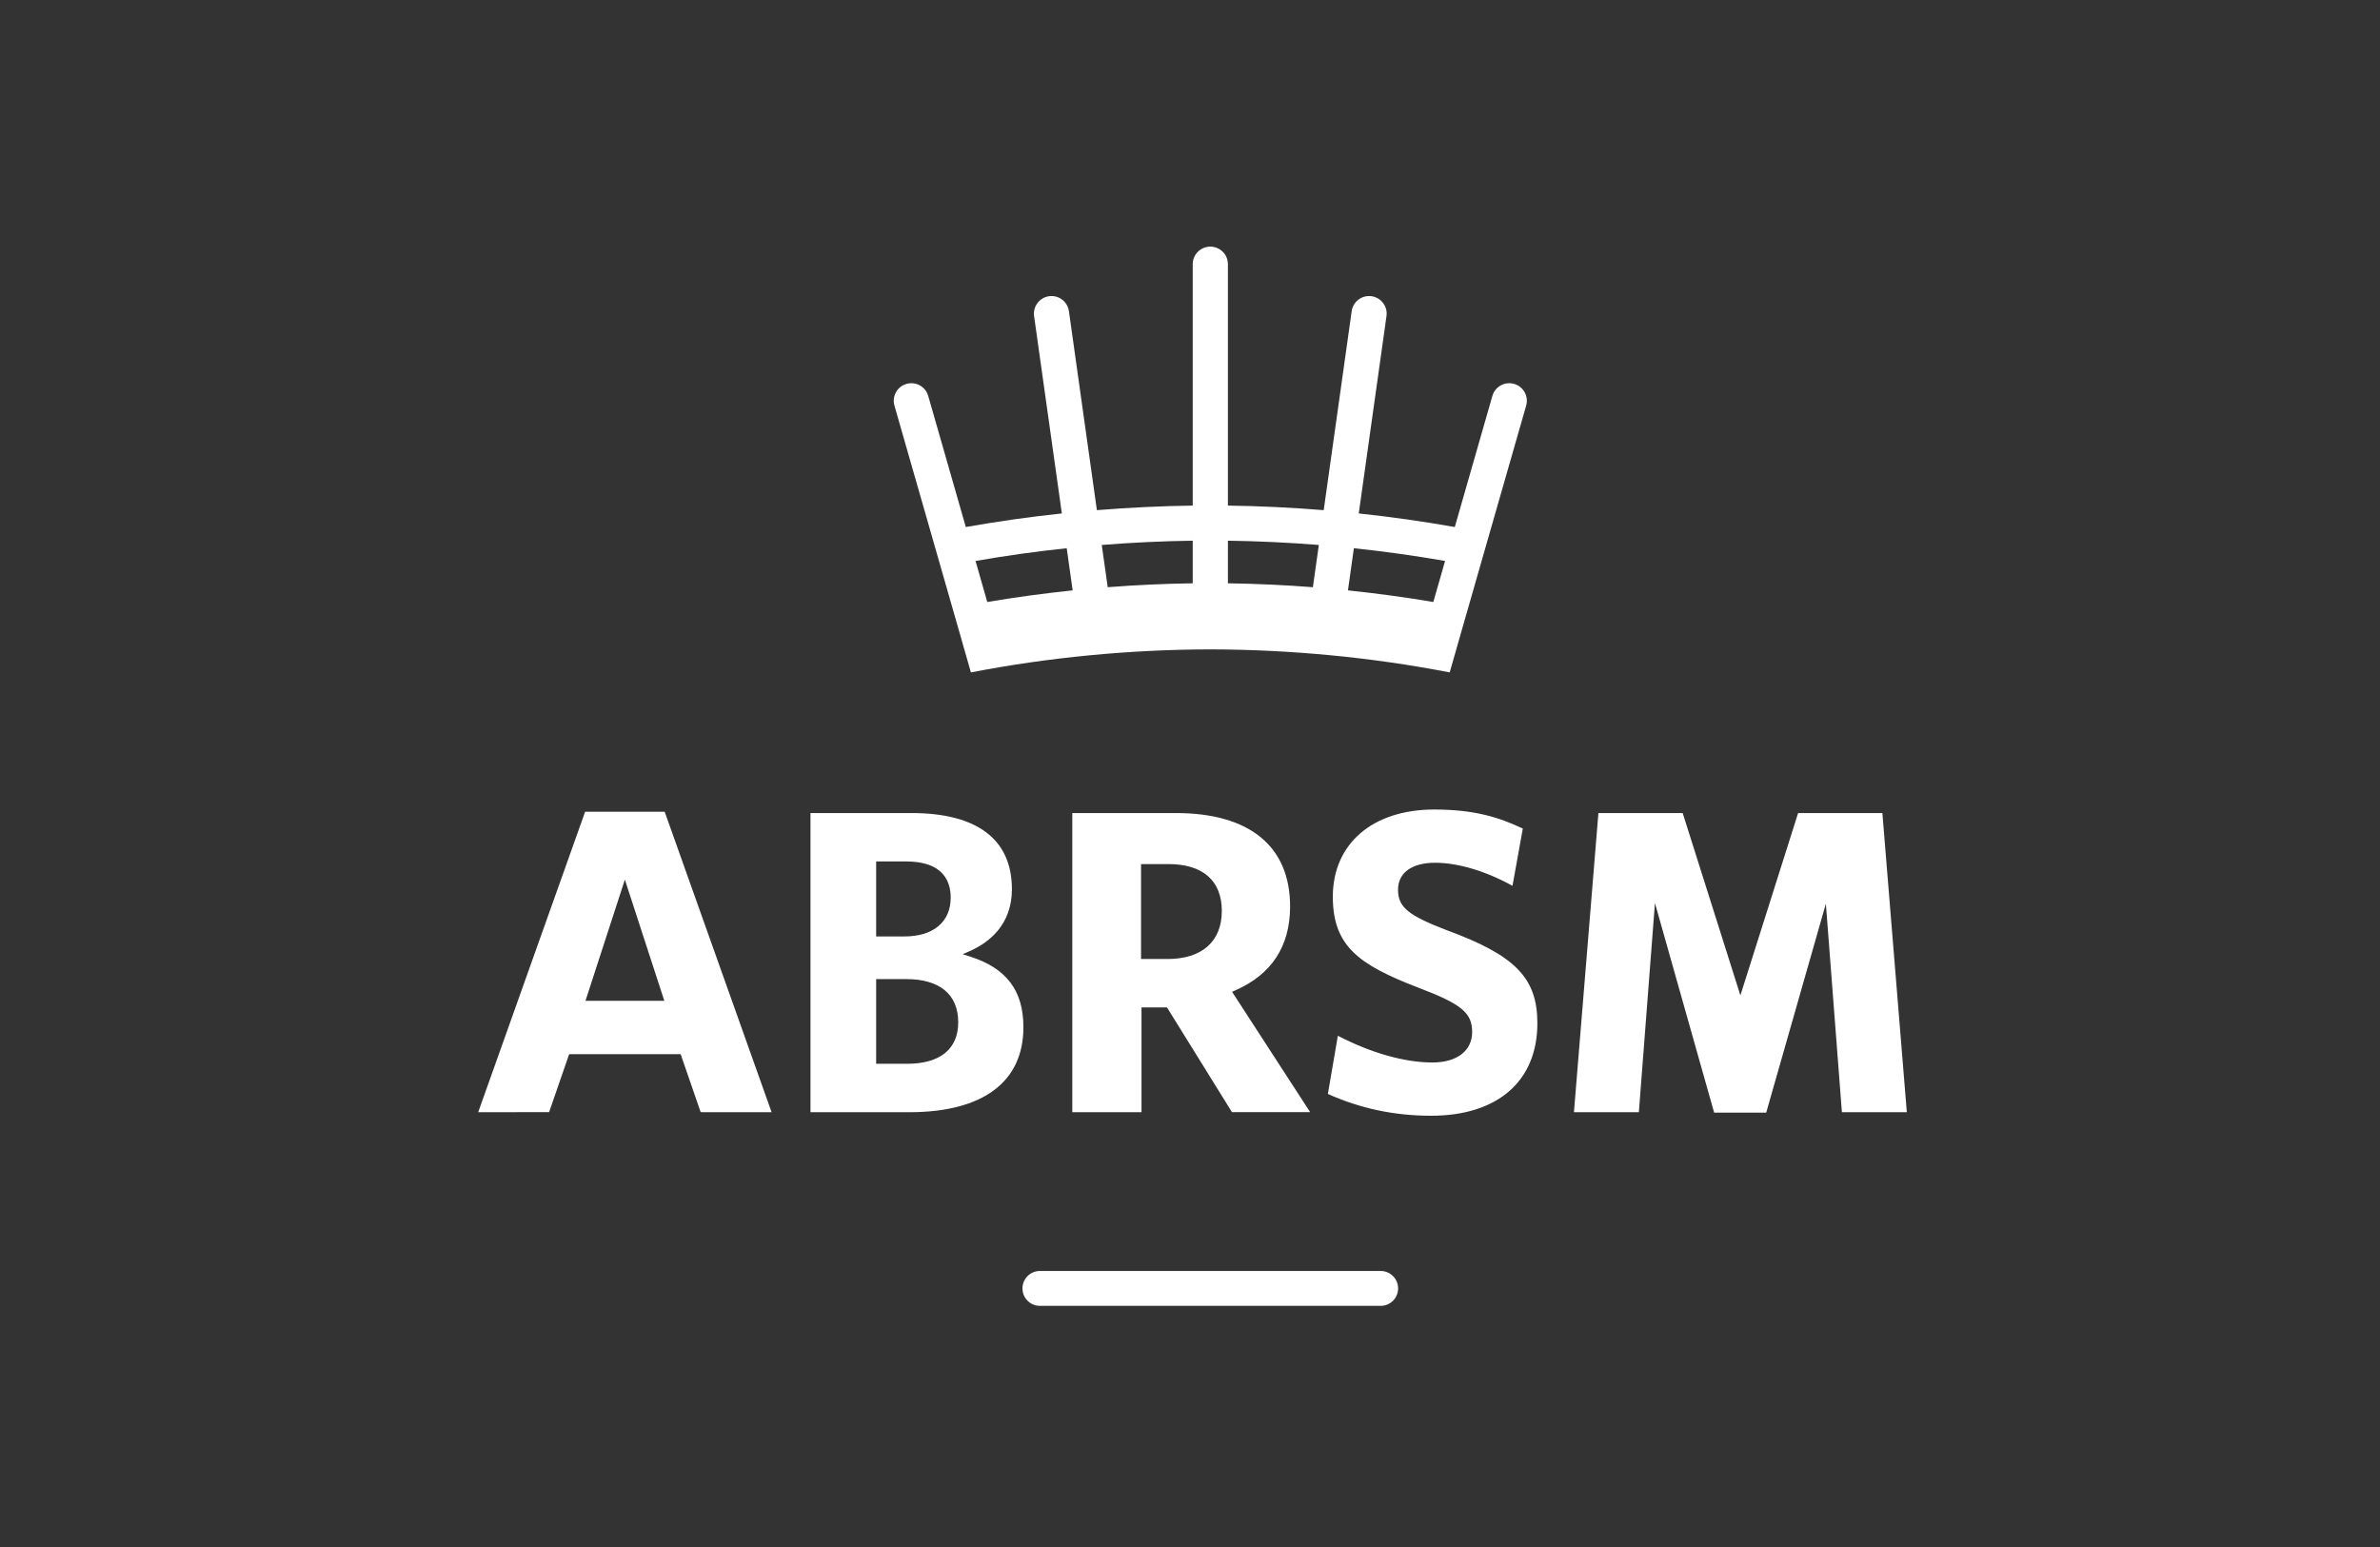 <?xml version="1.0" encoding="UTF-8"?>
<svg width="200px" height="130px" viewBox="0 0 200 130" version="1.1" xmlns="http://www.w3.org/2000/svg" xmlns:xlink="http://www.w3.org/1999/xlink">
    <rect x="0" y="0" width="200" height="130" fill="#333333" stroke="none"/>
    <title>ABRSM@1x</title>
    <g id="Home-Page" stroke="none" stroke-width="1" fill="none" fill-rule="evenodd">
        <g id="ABRSM">
            <rect id="Rectangle-Copy-22" x="0" y="0" width="200" height="130"></rect>
            <g id="ABRSM_logo" transform="translate(40, 20)" fill="#FFFFFF" fill-rule="nonzero">
                <g id="g540" transform="translate(60.33, 45) scale(-1, 1) rotate(-180) translate(-60.33, -45) ">
                    <path d="M9.199,25.897 L12.51,36.083 L15.826,25.897 L9.199,25.897 Z M15.855,41.789 L9.171,41.789 L0.183,16.537 L6.144,16.545 L7.828,21.415 L17.197,21.415 L18.879,16.545 L19.182,16.537 L24.836,16.537 L24.832,16.545 L24.837,16.545 L15.855,41.789 Z M118.183,41.677 L111.101,41.677 L106.251,26.355 L101.402,41.677 L94.32,41.677 L92.264,16.537 L97.719,16.537 L99.071,34.114 L104.046,16.5 L108.42,16.5 L113.434,34.059 L114.782,16.537 L120.237,16.537 L120.237,16.543 L118.183,41.677 Z M81.55,31.843 C78.318,33.084 77.481,33.781 77.481,35.238 C77.481,36.654 78.644,37.5 80.596,37.5 C82.521,37.5 84.876,36.795 87.1,35.56 L87.968,40.373 C85.933,41.337 83.859,41.973 80.521,41.973 C75.346,41.973 72.002,39.097 72.002,34.645 C72.002,30.47 74.222,28.913 79.198,27 C82.824,25.62 83.71,24.887 83.71,23.274 C83.71,21.696 82.43,20.716 80.371,20.716 C78.034,20.716 75.225,21.51 72.425,22.961 L71.586,18.07 C74.341,16.841 77.182,16.24 80.261,16.24 C85.851,16.24 89.191,19.148 89.191,24.016 C89.191,27.821 87.33,29.724 81.55,31.843 M36.219,20.606 L33.626,20.606 L33.626,27.724 L36.145,27.724 C38.967,27.724 40.523,26.435 40.523,24.091 C40.523,21.841 38.995,20.606 36.219,20.606 M33.626,37.61 L36.145,37.61 C39.241,37.61 39.89,35.958 39.89,34.57 C39.89,32.529 38.435,31.307 35.998,31.307 L33.626,31.307 L33.626,37.61 Z M41.533,29.612 L40.902,29.813 L41.507,30.081 C43.116,30.799 45.034,32.286 45.034,35.277 C45.034,39.465 42.115,41.677 36.592,41.677 L28.108,41.677 L28.108,16.537 L36.405,16.537 C42.593,16.537 46.001,19.075 46.001,23.681 C46.001,26.751 44.58,28.636 41.533,29.612 M58.109,29.411 L55.886,29.411 L55.886,37.389 L58.183,37.389 C61.08,37.389 62.673,35.992 62.673,33.456 C62.673,30.887 61.009,29.411 58.109,29.411 M68.412,33.828 C68.412,38.888 65.004,41.677 58.816,41.677 L50.109,41.677 L50.109,16.537 L55.925,16.537 L55.925,25.346 L58.064,25.346 L63.525,16.545 L70.094,16.545 L63.536,26.654 L63.805,26.775 C66.864,28.117 68.412,30.489 68.412,33.828 M49.64,63.931 L50.139,60.389 C47.735,60.136 45.341,59.816 42.965,59.412 L41.977,62.86 C44.513,63.304 47.071,63.66 49.64,63.931 M60.228,64.564 L60.228,60.984 C57.843,60.947 55.46,60.841 53.086,60.655 L52.585,64.205 C55.125,64.407 57.675,64.528 60.228,64.564 M63.186,64.564 C65.737,64.528 68.287,64.407 70.827,64.205 L70.326,60.655 C67.952,60.841 65.571,60.947 63.186,60.984 L63.186,64.564 Z M73.772,63.931 C76.341,63.66 78.899,63.304 81.435,62.86 L80.447,59.412 C78.071,59.816 75.677,60.136 73.273,60.389 L73.772,63.931 Z M40.828,56.158 L40.831,56.142 L41.589,53.496 C48.174,54.769 54.939,55.414 61.707,55.431 C68.473,55.414 75.238,54.769 81.823,53.496 L82.581,56.142 L82.584,56.158 L88.249,75.914 C88.474,76.697 88.022,77.516 87.239,77.739 C86.45,77.966 85.635,77.512 85.41,76.729 L82.251,65.712 C79.582,66.184 76.89,66.565 74.181,66.854 L76.512,83.439 C76.627,84.247 76.064,84.993 75.256,85.108 C74.443,85.222 73.701,84.658 73.587,83.85 L71.236,67.129 C68.561,67.349 65.874,67.475 63.186,67.514 L63.186,87.8 C63.186,88.615 62.524,89.275 61.707,89.275 L61.707,89.275 C60.89,89.275 60.228,88.615 60.228,87.8 L60.228,67.514 C57.538,67.475 54.853,67.349 52.176,67.129 L49.825,83.85 C49.711,84.658 48.969,85.222 48.156,85.108 C47.348,84.993 46.785,84.247 46.898,83.439 L49.231,66.854 C46.522,66.565 43.83,66.184 41.161,65.712 L38.002,76.729 C37.777,77.512 36.96,77.966 36.175,77.739 C35.39,77.516 34.938,76.697 35.163,75.914 L40.828,56.158 Z M76.023,3.196 L47.387,3.196 C46.578,3.196 45.921,2.538 45.921,1.73 C45.921,0.921 46.578,0.264 47.387,0.264 L76.023,0.264 C76.832,0.264 77.489,0.921 77.489,1.73 C77.489,2.538 76.832,3.196 76.023,3.196" id="path542"></path>
                </g>
            </g>
        </g>
    </g>
</svg>